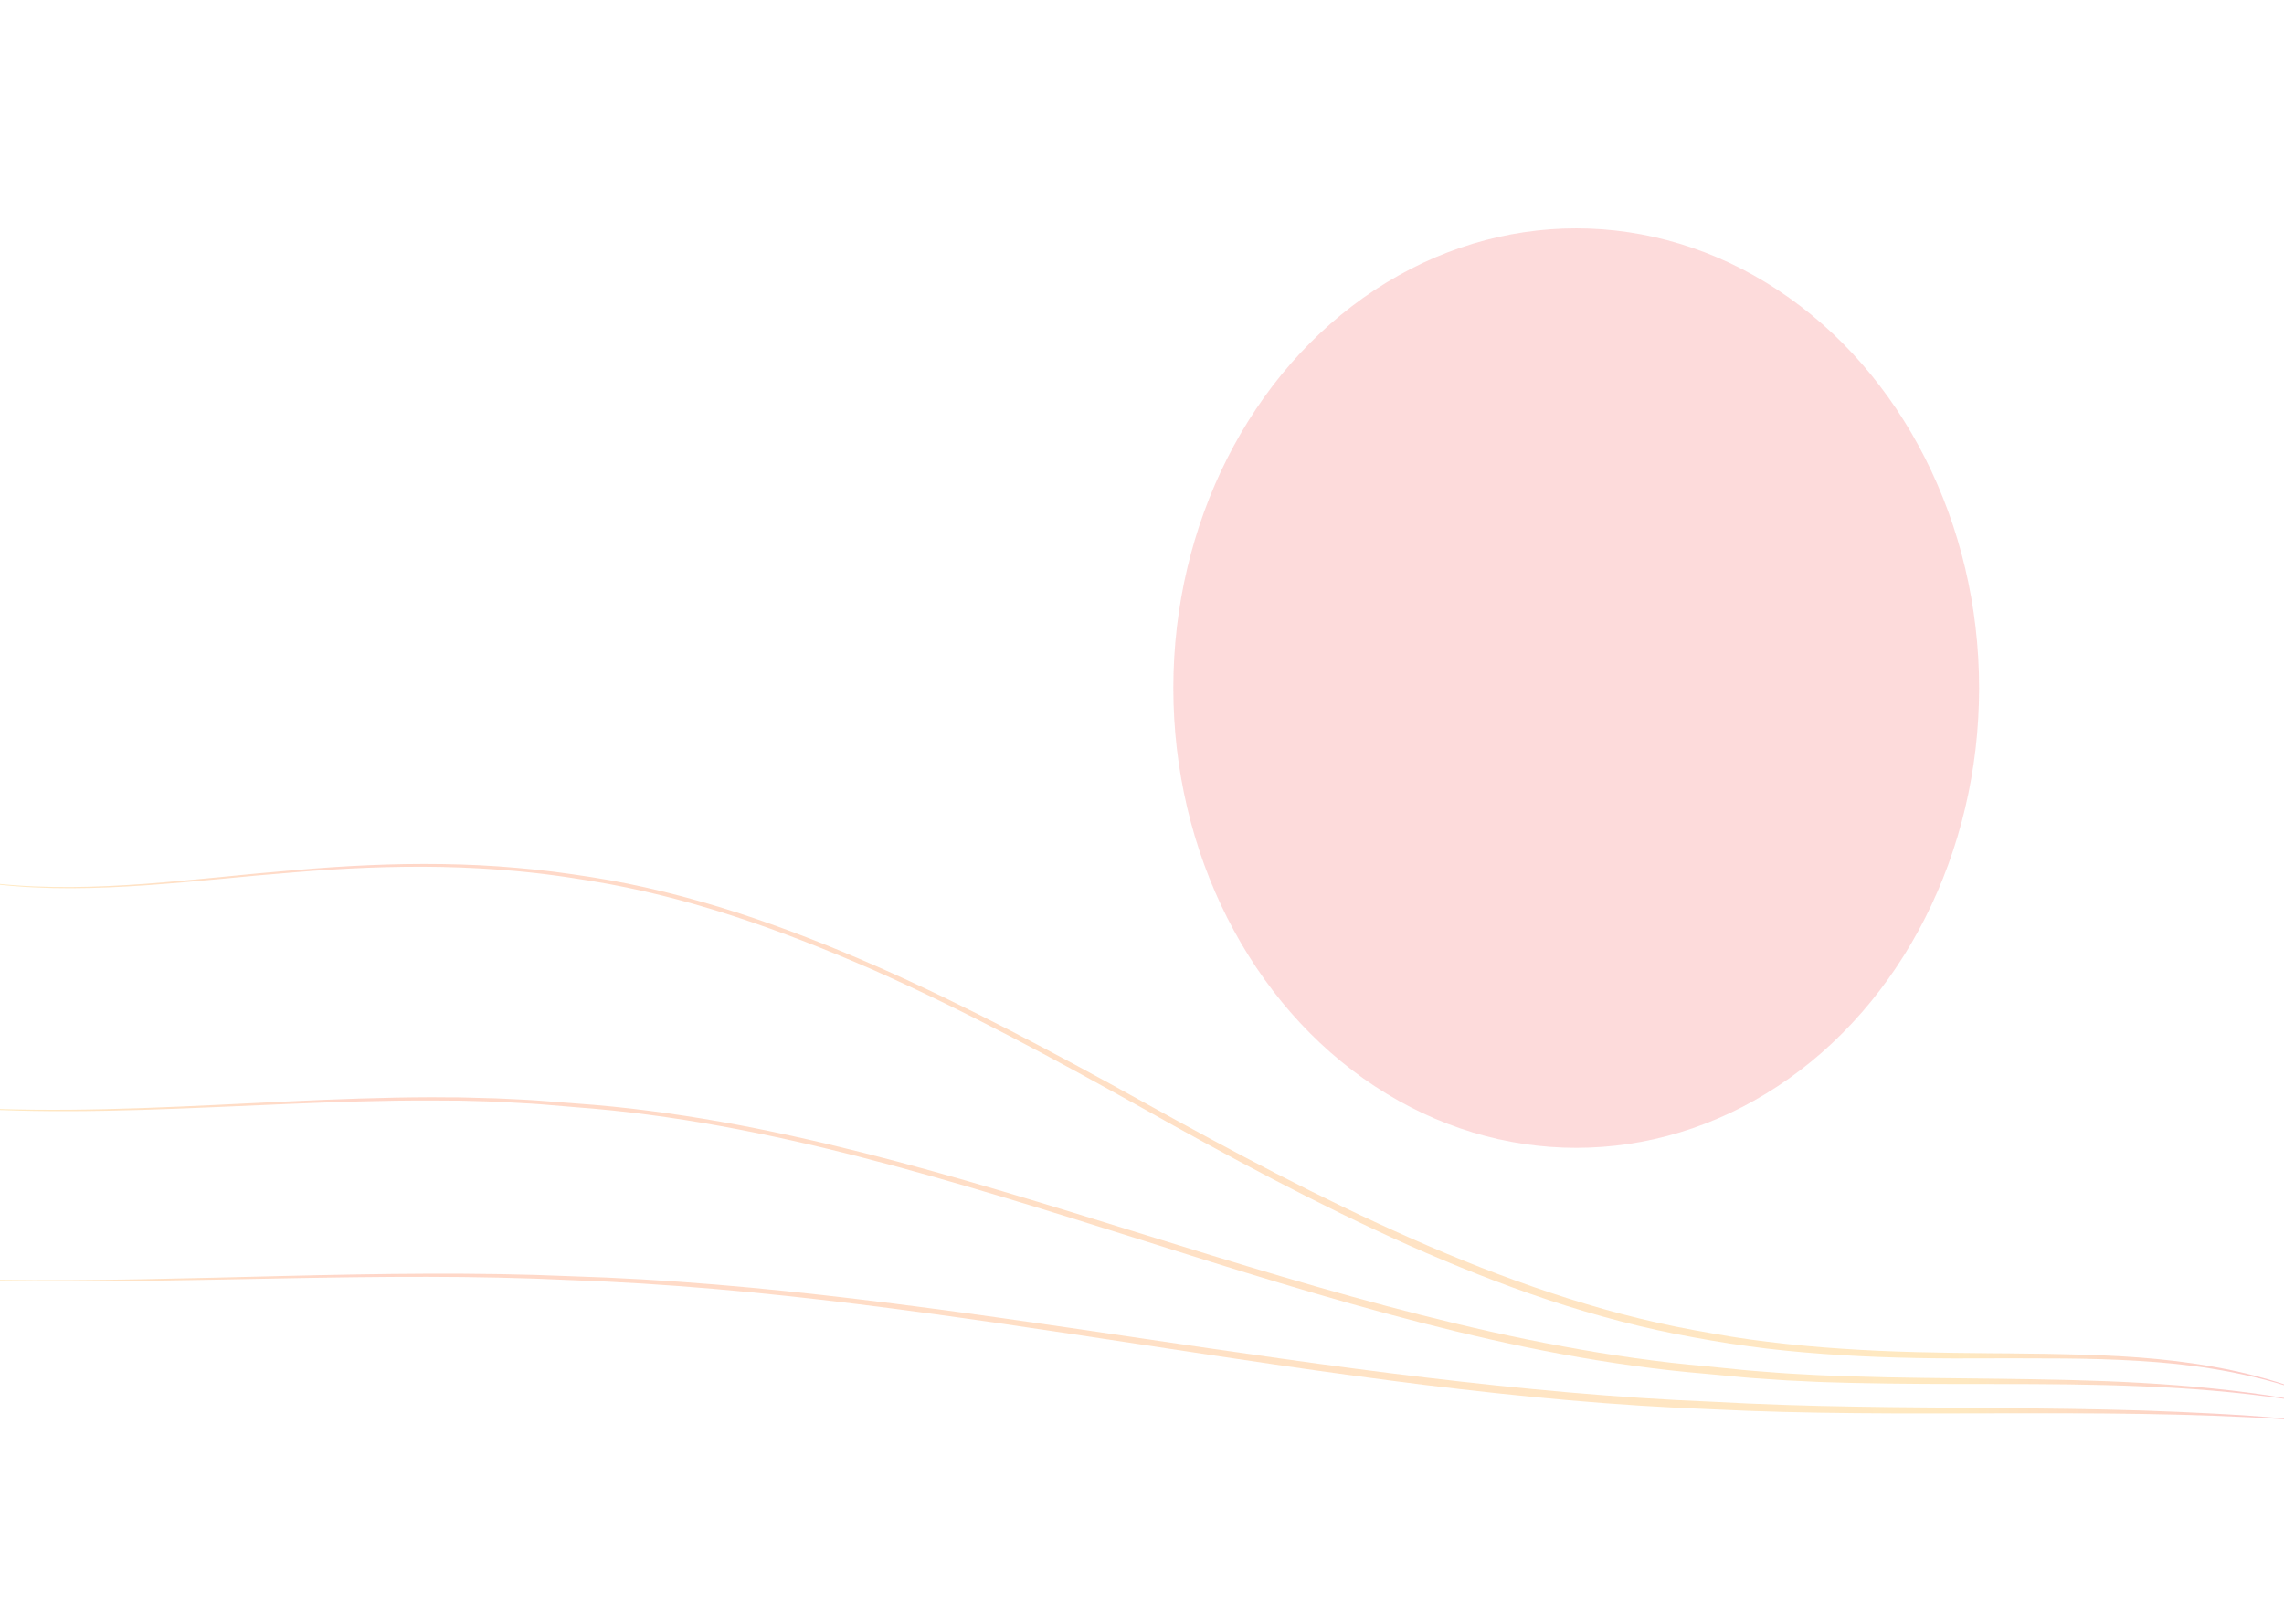 <svg width="1440" height="1024" viewBox="0 0 1440 1024" fill="none" xmlns="http://www.w3.org/2000/svg">
<path d="M-1.925 557.263C29.188 560.51 60.527 559.639 91.715 557.342C107.271 556.154 122.903 554.649 138.46 553.144L161.832 550.846C169.573 550.133 177.313 549.5 185.129 548.787C216.318 546.014 247.581 544.43 278.919 544.905C294.551 545.143 310.258 545.856 325.814 547.282C329.722 547.678 333.63 547.995 337.538 548.391C341.446 548.866 345.354 549.262 349.187 549.737C353.095 550.292 356.927 550.767 360.835 551.322L372.484 553.064C403.447 557.896 434.034 565.659 463.944 575.244C493.93 584.909 523.24 596.474 552.173 609.148C609.965 634.576 665.804 664.519 721.191 695.175C776.503 725.911 832.341 755.616 889.908 781.044C918.691 793.798 947.925 805.363 977.686 815.265C1007.45 825.167 1037.66 833.326 1068.39 838.871L1079.89 840.93L1091.47 842.911L1103.04 844.653L1114.61 846.158C1130.09 848.06 1145.65 849.485 1161.21 850.515C1192.4 852.654 1223.58 853.129 1254.85 853.367C1262.66 853.367 1270.48 853.525 1278.3 853.605C1286.11 853.684 1293.93 853.763 1301.74 854.001C1317.37 854.318 1333.01 854.872 1348.64 856.06C1379.83 858.437 1411.09 863.348 1440.92 873.25L1440.77 873.725C1425.74 869.131 1410.49 865.724 1395.01 863.19C1379.6 860.655 1364.04 859.15 1348.41 858.199C1332.86 857.248 1317.22 856.852 1301.59 856.694C1293.78 856.615 1285.96 856.615 1278.14 856.615C1270.33 856.615 1262.51 856.536 1254.7 856.615C1223.43 856.852 1192.1 856.456 1160.83 854.555C1145.2 853.605 1129.57 852.258 1114.01 850.436L1102.36 848.931L1090.71 847.267L1079.07 845.366L1067.49 843.307C1036.53 837.762 1006.09 829.682 976.183 819.78C946.272 809.799 916.963 798.075 888.104 785.242C830.387 759.418 774.624 729.396 719.462 698.344C664.225 667.529 608.537 637.428 550.971 611.842C522.263 599.326 493.028 587.681 463.193 577.938C433.357 568.194 402.996 560.431 372.108 555.441L360.535 553.619C356.702 552.985 352.794 552.51 348.961 551.955C345.053 551.401 341.221 551.005 337.313 550.529C333.405 550.054 329.572 549.737 325.664 549.341C310.108 547.915 294.476 547.044 278.919 546.727C247.656 546.093 216.468 547.519 185.28 550.133C177.464 550.767 169.723 551.401 161.907 552.114L138.535 554.332C122.978 555.758 107.347 557.183 91.79 558.292C60.527 560.431 29.113 561.223 -2 557.738L-1.925 557.263Z" fill="url(#paint0_linear_143_154)" fill-opacity="0.3"/>
<path d="M-1.925 699.295C59.024 701.275 119.897 697.473 180.77 694.621C211.207 693.195 241.719 692.007 272.156 691.928L283.579 692.007C287.412 692.007 291.169 692.007 295.002 692.165L306.425 692.482C310.258 692.561 314.016 692.641 317.848 692.878L329.271 693.433L334.983 693.75C336.862 693.829 338.816 693.987 340.695 694.146L363.466 695.888C393.902 698.027 424.189 702.067 454.325 707.375C484.386 712.682 514.297 719.415 543.907 726.861C603.202 741.833 661.745 760.052 720.214 778.192C778.682 796.333 837.151 814.394 896.371 829.365C925.981 836.891 955.741 843.624 985.652 849.09C1015.64 854.635 1045.7 858.991 1076.06 861.605L1098.76 863.903C1102.51 864.299 1106.35 864.536 1110.1 864.853L1121.45 865.725C1125.21 866.041 1129.04 866.2 1132.88 866.438L1144.3 867.071C1148.13 867.309 1151.89 867.388 1155.72 867.547L1167.14 867.943C1197.58 868.972 1228.02 869.052 1258.53 869.448C1288.97 869.844 1319.48 870.319 1349.99 872.062C1380.43 873.805 1410.86 876.656 1441 881.726L1440.92 882.201C1410.71 877.844 1380.35 875.389 1349.92 874.201C1319.48 872.933 1289.04 872.775 1258.53 872.775C1228.09 872.775 1197.58 872.775 1167.07 872.062L1155.65 871.745C1151.81 871.587 1148.06 871.587 1144.22 871.349L1132.8 870.794C1128.97 870.636 1125.21 870.478 1121.38 870.161L1109.95 869.368C1106.12 869.131 1102.36 868.893 1098.53 868.497L1075.76 866.358C1045.32 863.823 1015.04 859.546 984.976 854.001C954.915 848.456 925.079 841.564 895.394 833.96C836.099 818.671 777.63 800.293 719.312 781.836C660.919 763.538 602.525 745.081 543.38 729.872C484.236 714.662 424.264 702.78 363.466 698.265L340.695 696.364C338.816 696.205 336.937 696.047 334.983 695.968L329.271 695.651L317.848 695.017C314.016 694.779 310.258 694.7 306.425 694.542L295.002 694.225C291.169 694.067 287.412 694.067 283.579 694.067L272.156 693.987C241.719 693.908 211.282 694.938 180.77 696.205C119.897 698.74 58.949 702.305 -2 699.928L-1.925 699.295Z" fill="url(#paint1_linear_143_154)" fill-opacity="0.3"/>
<path d="M-1.925 807.106C58.347 807.977 118.695 806.076 178.967 804.65C239.239 803.224 299.661 802.195 359.934 804.809C420.281 806.631 480.478 812.017 540.374 819.226C600.346 826.355 660.092 835.227 719.838 844.02C779.584 852.813 839.33 861.605 899.227 868.735C929.137 872.299 959.123 875.468 989.184 878.082C1019.25 880.696 1049.23 882.756 1079.37 883.944C1109.5 885.608 1139.56 886.558 1169.7 887.033C1199.84 887.588 1229.97 887.588 1260.18 887.905C1290.32 888.222 1320.53 888.538 1350.67 889.489C1380.8 890.519 1410.94 891.945 1441 894.559V895.034C1320.53 887.35 1199.84 894.717 1079.22 888.697C1049.08 887.588 1018.87 885.607 988.808 882.993C958.747 880.379 928.686 877.052 898.701 873.408C838.729 865.962 779.058 856.932 719.312 847.822C659.641 838.792 599.895 829.682 540.074 822.315C480.177 814.948 420.131 809.324 359.858 807.264C239.314 801.402 118.695 810.037 -1.925 807.66V807.106Z" fill="url(#paint2_linear_143_154)" fill-opacity="0.3"/>
<g style="mix-blend-mode:screen" opacity="0.2" filter="url(#filter0_f_143_154)">
<ellipse cx="993.768" cy="433.926" rx="254.015" ry="289.926" fill="#F64C4D"/>
</g>
<defs>
<filter id="filter0_f_143_154" x="439.753" y="-156" width="1108.03" height="1179.85" filterUnits="userSpaceOnUse" color-interpolation-filters="sRGB">
<feFlood flood-opacity="0" result="BackgroundImageFix"/>
<feBlend mode="normal" in="SourceGraphic" in2="BackgroundImageFix" result="shape"/>
<feGaussianBlur stdDeviation="150" result="effect1_foregroundBlur_143_154"/>
</filter>
<linearGradient id="paint0_linear_143_154" x1="1438.08" y1="627.9" x2="-0.05" y2="627.9" gradientUnits="userSpaceOnUse">
<stop offset="0" stop-color="#F64C4D"/>
<stop offset="0.141" stop-color="#FFB935"/>
<stop offset="0.849" stop-color="#FF7B4F"/>
<stop offset="1" stop-color="#FFB935"/>
</linearGradient>
<linearGradient id="paint1_linear_143_154" x1="1438.15" y1="739.989" x2="-0.05" y2="739.989" gradientUnits="userSpaceOnUse">
<stop offset="0" stop-color="#F64C4D"/>
<stop offset="0.141" stop-color="#FFB935"/>
<stop offset="0.849" stop-color="#FF7B4F"/>
<stop offset="1" stop-color="#FFB935"/>
</linearGradient>
<linearGradient id="paint2_linear_143_154" x1="1438.15" y1="826.394" x2="0.025" y2="826.394" gradientUnits="userSpaceOnUse">
<stop offset="0" stop-color="#F64C4D"/>
<stop offset="0.141" stop-color="#FFB935"/>
<stop offset="0.849" stop-color="#FF7B4F"/>
<stop offset="1" stop-color="#FFB935"/>
</linearGradient>
</defs>
</svg>
